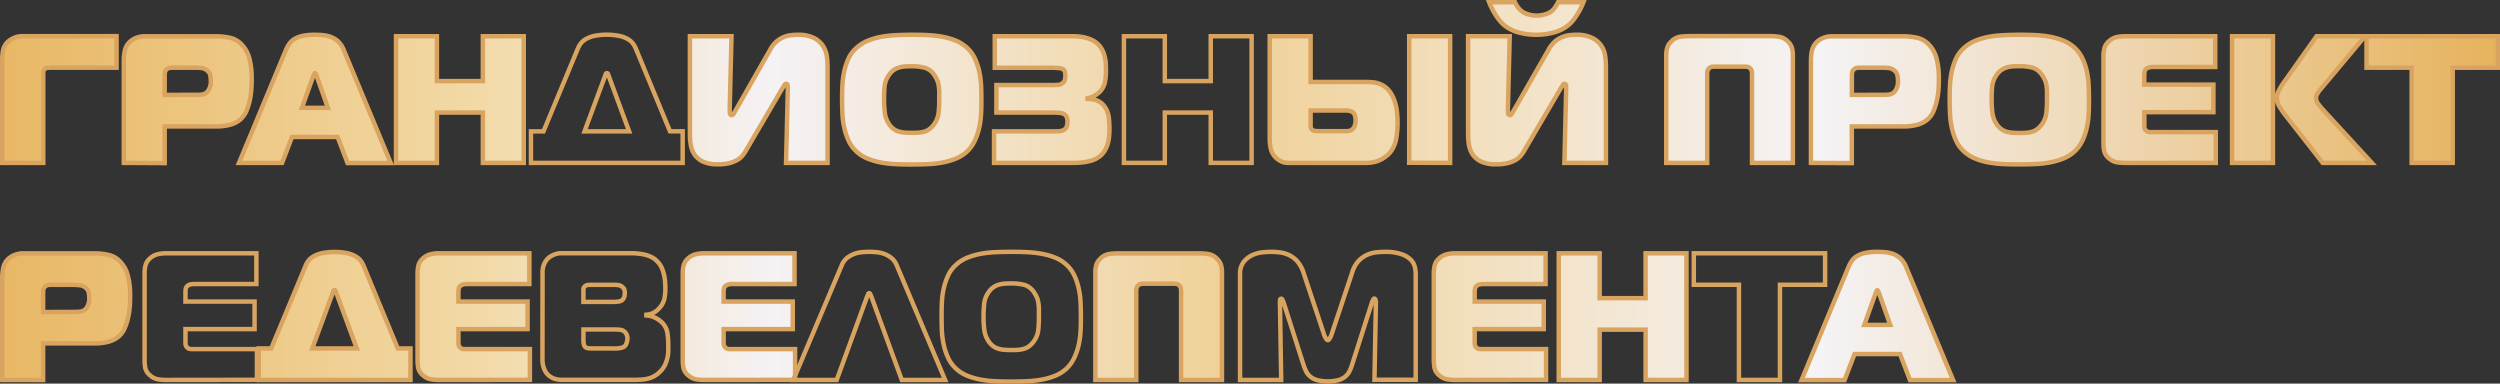 <?xml version="1.0" encoding="UTF-8"?> <svg xmlns="http://www.w3.org/2000/svg" xmlns:xlink="http://www.w3.org/1999/xlink" id="Слой_1" data-name="Слой 1" viewBox="0 0 886.13 135.97"><rect x="0" y="0" width="886.13" height="135.97" fill="#333333" stroke="none"/> <defs> <style>.cls-1,.cls-2,.cls-3,.cls-4,.cls-5,.cls-6,.cls-7,.cls-8{stroke:#d8a460;stroke-miterlimit:10;stroke-width:1.58px;}.cls-1{fill:url(#Безымянный_градиент_132);}.cls-2{fill:url(#Безымянный_градиент_132-3);}.cls-3{fill:url(#Безымянный_градиент_132-4);}.cls-4{fill:url(#Безымянный_градиент_132-8);}.cls-5{fill:url(#Безымянный_градиент_132-11);}.cls-6{fill:url(#Безымянный_градиент_132-18);}.cls-7{fill:url(#Безымянный_градиент_132-20);}.cls-8{fill:url(#Безымянный_градиент_132-29);}</style> <linearGradient id="Безымянный_градиент_132" x1="-49.33" y1="35.28" x2="901.25" y2="35.28" gradientUnits="userSpaceOnUse"> <stop offset="0" stop-color="#e5ae52"></stop> <stop offset="0.23" stop-color="#f2d9a6"></stop> <stop offset="0.34" stop-color="#f5f2f5"></stop> <stop offset="0.51" stop-color="#f0d197"></stop> <stop offset="0.73" stop-color="#f5f3f5"></stop> <stop offset="1" stop-color="#e5ae52"></stop> </linearGradient> <linearGradient id="Безымянный_градиент_132-3" x1="-49.33" y1="35.03" x2="901.25" y2="35.03" xlink:href="#Безымянный_градиент_132"></linearGradient> <linearGradient id="Безымянный_градиент_132-4" x1="-49.33" y1="35.28" x2="901.27" y2="35.28" xlink:href="#Безымянный_градиент_132"></linearGradient> <linearGradient id="Безымянный_градиент_132-8" x1="-49.33" y1="35.3" x2="901.25" y2="35.3" xlink:href="#Безымянный_градиент_132"></linearGradient> <linearGradient id="Безымянный_градиент_132-11" x1="-49.33" y1="29.51" x2="901.25" y2="29.51" xlink:href="#Безымянный_градиент_132"></linearGradient> <linearGradient id="Безымянный_градиент_132-18" x1="-49.33" y1="112.22" x2="901.25" y2="112.22" xlink:href="#Безымянный_градиент_132"></linearGradient> <linearGradient id="Безымянный_градиент_132-20" x1="-49.33" y1="111.97" x2="901.25" y2="111.97" xlink:href="#Безымянный_градиент_132"></linearGradient> <linearGradient id="Безымянный_градиент_132-29" x1="-49.33" y1="112.22" x2="901.27" y2="112.22" xlink:href="#Безымянный_градиент_132"></linearGradient> </defs> <path class="cls-1" d="M.79,57.73V21.05A18,18,0,0,1,1.05,18a5.86,5.86,0,0,1,1.53-3,7.93,7.93,0,0,1,2.28-1.54,7.24,7.24,0,0,1,3.05-.64h33.4V24h-23q-.7,0-1.44.06a1.76,1.76,0,0,0-1.19.58,1.72,1.72,0,0,0-.35,1c0,.42,0,.83,0,1.22V57.73Z"></path> <path class="cls-1" d="M43.88,57.73V21.31a16.79,16.79,0,0,1,.32-3.14,6,6,0,0,1,1.47-3,6.93,6.93,0,0,1,2.18-1.57,8.48,8.48,0,0,1,3.78-.74H76.45a23.72,23.72,0,0,1,5.13.55A8.14,8.14,0,0,1,85.87,16a11.08,11.08,0,0,1,2.47,4.53,27.37,27.37,0,0,1,.87,7.72c0,.77,0,1.79-.1,3.05a27.12,27.12,0,0,1-.51,3.94,22.06,22.06,0,0,1-1.22,4,8.33,8.33,0,0,1-2.21,3.14,9.34,9.34,0,0,1-3.82,1.89,17.22,17.22,0,0,1-4.07.54H58.37v13ZM68.75,33.62c.9,0,1.78,0,2.63-.1a3.2,3.2,0,0,0,2.18-1.06,5.69,5.69,0,0,0,1.16-3.91,9.35,9.35,0,0,0-.2-1.86A2.75,2.75,0,0,0,73.43,25a3.66,3.66,0,0,0-2.08-.9A21.81,21.81,0,0,0,68.88,24h-8a2.73,2.73,0,0,0-1.38.29,2.2,2.2,0,0,0-.74.67,2,2,0,0,0-.32.84,6.12,6.12,0,0,0-.06.83v7Z"></path> <path class="cls-2" d="M101.32,17.78a13,13,0,0,1,1.22-2.24,6.1,6.1,0,0,1,1.86-1.74,9.54,9.54,0,0,1,2.86-1.08,19.78,19.78,0,0,1,4.32-.39,28.51,28.51,0,0,1,3.11.16,9.9,9.9,0,0,1,2.82.71A7.62,7.62,0,0,1,120,14.83a8.63,8.63,0,0,1,1.89,3l16.61,39.95H123.19l-3.53-9.24H103.5L100,57.73H84.72ZM107,38.23h9.23l-4-11.34-.29-.61c-.11-.24-.2-.36-.29-.36s-.18.12-.29.36-.2.43-.28.61Z"></path> <path class="cls-3" d="M185.64,57.73H171.15V39.9H154.86V57.73H140.37V12.84h14.49v15.9h16.29V12.84h14.49Z"></path> <path class="cls-2" d="M204.74,17.4a9.28,9.28,0,0,1,.93-1.74A6.24,6.24,0,0,1,207.41,14a10,10,0,0,1,3-1.22,23.06,23.06,0,0,1,9.36,0,10.06,10.06,0,0,1,3,1.22,6.19,6.19,0,0,1,1.73,1.63,8.25,8.25,0,0,1,.93,1.74l12.05,29.17h4.49V57.73H188.2V46.57h4.43Zm2.44,29.17H223l-7.18-19.49c-.08-.22-.17-.46-.25-.74s-.24-.42-.45-.42-.37.14-.45.42-.17.52-.26.74Z"></path> <path class="cls-1" d="M278.61,57.73l.64-26.36a8.07,8.07,0,0,0-.07-1.15.52.52,0,0,0-.57-.51c-.22,0-.43.18-.64.54s-.56.91-1,1.64l-12.76,21.8a11.88,11.88,0,0,1-1.15,1.6,6.5,6.5,0,0,1-1.83,1.47,11.12,11.12,0,0,1-2.76,1.06,16,16,0,0,1-3.94.42,12.48,12.48,0,0,1-5.29-.93,7.47,7.47,0,0,1-3-2.44,8.12,8.12,0,0,1-1.38-3.43,23.38,23.38,0,0,1-.32-4V12.84h14.74l-.64,25.71v.71a5.19,5.19,0,0,0,.1,1,.6.6,0,0,0,.67.55.71.71,0,0,0,.58-.42c.17-.28.41-.67.7-1.18L273,17.59a9.88,9.88,0,0,1,2.31-2.92,9.47,9.47,0,0,1,5.16-2.21,20.69,20.69,0,0,1,2.21-.13,12.3,12.3,0,0,1,6,1.22,8.27,8.27,0,0,1,3.17,2.95,9.23,9.23,0,0,1,1.25,3.65,28.63,28.63,0,0,1,.22,3.27V57.73Z"></path> <path class="cls-1" d="M323.17,12.33c1.71,0,3.46,0,5.26.1a38.7,38.7,0,0,1,5.29.54,24.74,24.74,0,0,1,4.93,1.38,13.25,13.25,0,0,1,4.14,2.6,12.19,12.19,0,0,1,2.82,3.91,22.13,22.13,0,0,1,1.54,4.68,30.28,30.28,0,0,1,.61,5q.09,2.54.09,4.77c0,1.5,0,3.08-.09,4.75a30.32,30.32,0,0,1-.61,4.94,22.51,22.51,0,0,1-1.54,4.68,13,13,0,0,1-2.82,4,13.25,13.25,0,0,1-4.14,2.6,24.74,24.74,0,0,1-4.93,1.38,38.8,38.8,0,0,1-5.33.54c-1.81.07-3.55.1-5.22.1s-3.41,0-5.23-.1a38.66,38.66,0,0,1-5.32-.54,24.84,24.84,0,0,1-4.94-1.38,13.2,13.2,0,0,1-4.13-2.6,12,12,0,0,1-2.85-4A23,23,0,0,1,299.19,45a29.26,29.26,0,0,1-.61-4.94c-.06-1.67-.1-3.25-.1-4.75s0-3.08.1-4.77a29.23,29.23,0,0,1,.61-5,22.64,22.64,0,0,1,1.51-4.68A11.3,11.3,0,0,1,303.55,17a13.2,13.2,0,0,1,4.13-2.6A24.84,24.84,0,0,1,312.62,13a38.54,38.54,0,0,1,5.29-.54C319.71,12.36,321.46,12.33,323.17,12.33Zm-9.81,23a35.54,35.54,0,0,0,.29,4.78A8.93,8.93,0,0,0,315,43.81a6.78,6.78,0,0,0,1.57,1.76,5.79,5.79,0,0,0,1.86,1,10,10,0,0,0,2.18.42c.79.06,1.63.09,2.53.09s1.8,0,2.6-.09a9.55,9.55,0,0,0,2.14-.42,5.73,5.73,0,0,0,1.8-1,8.63,8.63,0,0,0,3-5.57,43.17,43.17,0,0,0,.23-4.72c0-1,0-1.85,0-2.62s-.08-1.49-.16-2.15a8.32,8.32,0,0,0-.48-1.89,10,10,0,0,0-1-1.86,6.23,6.23,0,0,0-3.4-2.73,17.77,17.77,0,0,0-4.74-.54c-.94,0-1.8,0-2.57.09a9.58,9.58,0,0,0-2.18.45A6.29,6.29,0,0,0,315,26.76a8.18,8.18,0,0,0-1.45,3.75A42.73,42.73,0,0,0,313.36,35.28Z"></path> <path class="cls-4" d="M352.34,46.57h20.13c1.42,0,2.44,0,3.08-.1a3.54,3.54,0,0,0,1.48-.41,2.26,2.26,0,0,0,1.12-1.32,5.77,5.77,0,0,0,.22-1.57,6.67,6.67,0,0,0-.16-1.31,2.14,2.14,0,0,0-1-1.38,3.41,3.41,0,0,0-1.61-.48c-.68-.07-1.69-.1-3-.1H353.18V30.15h19c.85,0,1.72,0,2.6-.06a2.92,2.92,0,0,0,2-.77,2.12,2.12,0,0,0,.71-1.25,8.38,8.38,0,0,0,.13-1.31,5.12,5.12,0,0,0-.19-1.41,1.76,1.76,0,0,0-1-1,5.92,5.92,0,0,0-1.19-.22,26,26,0,0,0-2.85-.1H352.6V12.84h24.88c1,0,2.08,0,3.17,0a19,19,0,0,1,3.21.32,13.13,13.13,0,0,1,3,.93,8,8,0,0,1,2.6,1.85,8.36,8.36,0,0,1,1.41,2.09,12,12,0,0,1,.77,2.31,16.15,16.15,0,0,1,.32,2.43c0,.84.06,1.64.06,2.41a21.11,21.11,0,0,1-.38,4,6.92,6.92,0,0,1-2.12,3.63,9.4,9.4,0,0,1-1.38,1,7.6,7.6,0,0,1-2.66,1v.25a11.69,11.69,0,0,1,1.47.1,7.8,7.8,0,0,1,1.74.41,6.25,6.25,0,0,1,1.73,1,6.65,6.65,0,0,1,1.47,1.76,8.86,8.86,0,0,1,1.16,3.53c.12,1.24.19,2.48.19,3.72,0,.81,0,1.68-.1,2.59a12.81,12.81,0,0,1-.48,2.73,10.7,10.7,0,0,1-1.15,2.6,7.77,7.77,0,0,1-2.12,2.21,8.83,8.83,0,0,1-2.85,1.31,20.3,20.3,0,0,1-3.27.58,28.61,28.61,0,0,1-3.3.13l-2.82,0H352.34Z"></path> <path class="cls-3" d="M443.64,57.73H429.15V39.9H412.87V57.73H398.38V12.84h14.49v15.9h16.28V12.84h14.49Z"></path> <path class="cls-1" d="M464.55,12.84V29.06h20.13c.64,0,1.37.05,2.18.13a8.75,8.75,0,0,1,2.43.64,8.42,8.42,0,0,1,2.35,1.54,9.93,9.93,0,0,1,2,2.82,16.34,16.34,0,0,1,1.41,4.65,35.86,35.86,0,0,1,.32,4.78,34.71,34.71,0,0,1-.39,5,11.25,11.25,0,0,1-1.73,4.71A7.29,7.29,0,0,1,492,54.81a13.27,13.27,0,0,1-1.89,1.41,10.09,10.09,0,0,1-2.57,1.09,11.89,11.89,0,0,1-3.27.42H456.47a5.26,5.26,0,0,1-2.66-.68,6.93,6.93,0,0,1-1.9-1.5,6.54,6.54,0,0,1-1.53-3.08,16.47,16.47,0,0,1-.32-3.21V12.84Zm0,31q0,.51,0,1a1.54,1.54,0,0,0,.35.93,1.51,1.51,0,0,0,1.06.61,8.44,8.44,0,0,0,1.31.1h10.13a3.07,3.07,0,0,0,1.61-.39A3.15,3.15,0,0,0,480,45a5,5,0,0,0,.48-2.44,6.25,6.25,0,0,0-.26-1.76,2.3,2.3,0,0,0-1.47-1.38,4.67,4.67,0,0,0-1.6-.25H464.55Zm34.94,13.85V12.84H514V57.73Z"></path> <path class="cls-5" d="M554.5,57.73l.64-26.36a10,10,0,0,0-.06-1.15.52.52,0,0,0-.58-.51c-.21,0-.43.18-.64.54s-.55.91-1,1.64l-12.76,21.8a12,12,0,0,1-1.16,1.6,6.59,6.59,0,0,1-1.82,1.47,11.12,11.12,0,0,1-2.76,1.06,16.09,16.09,0,0,1-4,.42,12.51,12.51,0,0,1-5.29-.93,7.53,7.53,0,0,1-3-2.44,8.39,8.39,0,0,1-1.38-3.43,24.45,24.45,0,0,1-.32-4V12.84h14.75l-.64,25.71c0,.56,0,1.07.06,1.54s.28.71.71.71q.32,0,.57-.42c.18-.28.41-.67.71-1.18l12.37-21.61a10.22,10.22,0,0,1,2.31-2.92,9.55,9.55,0,0,1,5.16-2.21,21,21,0,0,1,2.22-.13,12.25,12.25,0,0,1,6,1.22,8.37,8.37,0,0,1,3.18,2.95A9.06,9.06,0,0,1,569,20.15a28.92,28.92,0,0,1,.23,3.27V57.73ZM537,.79a8.15,8.15,0,0,0,.93,1.63,7.38,7.38,0,0,0,1.38,1.51,7.54,7.54,0,0,0,2.5,1.19,10.23,10.23,0,0,0,2.82.41,10.87,10.87,0,0,0,2.88-.41A6.85,6.85,0,0,0,550,3.93a6.62,6.62,0,0,0,1.32-1.51,14.22,14.22,0,0,0,.93-1.63h9a20.94,20.94,0,0,1-1,2.24q-.58,1.15-1.32,2.31a19.4,19.4,0,0,1-1.6,2.18,10.54,10.54,0,0,1-1.83,1.73,13.81,13.81,0,0,1-5.06,2.34,24.39,24.39,0,0,1-5.9.74,24.33,24.33,0,0,1-5.9-.74,13.85,13.85,0,0,1-5.07-2.34,10.15,10.15,0,0,1-1.82-1.73,20.8,20.8,0,0,1-1.61-2.18c-.49-.77-.92-1.54-1.31-2.31a19.09,19.09,0,0,1-1-2.24Z"></path> <path class="cls-1" d="M608,23.61a11.28,11.28,0,0,0-1.16.07,1.79,1.79,0,0,0-1.09.58,1.87,1.87,0,0,0-.58,1.09,11.67,11.67,0,0,0-.06,1.21V57.73H590.6V19.32a8.88,8.88,0,0,1,.32-2.28,5,5,0,0,1,1.41-2.27A5.48,5.48,0,0,1,595.66,13a31.65,31.65,0,0,1,3.4-.2h28.09a23,23,0,0,1,3.59.26,5.49,5.49,0,0,1,3,1.67A5,5,0,0,1,635.16,17a8.88,8.88,0,0,1,.32,2.28V57.73H621V26.56c0-.38,0-.77-.06-1.18a1.88,1.88,0,0,0-.58-1.12,1.77,1.77,0,0,0-1.06-.58,10.71,10.71,0,0,0-1.18-.07Z"></path> <path class="cls-1" d="M641.89,57.73V21.31a17.68,17.68,0,0,1,.32-3.14,6.14,6.14,0,0,1,1.48-3,6.81,6.81,0,0,1,2.18-1.57,8.45,8.45,0,0,1,3.78-.74h24.81a23.59,23.59,0,0,1,5.13.55,8.13,8.13,0,0,1,4.3,2.59,11.08,11.08,0,0,1,2.47,4.53,27.43,27.43,0,0,1,.86,7.72c0,.77,0,1.79-.09,3.05a27.18,27.18,0,0,1-.52,3.94,21.26,21.26,0,0,1-1.21,4,8.35,8.35,0,0,1-2.22,3.14,9.3,9.3,0,0,1-3.81,1.89,17.29,17.29,0,0,1-4.07.54H656.38v13Zm24.88-24.11c.9,0,1.77,0,2.63-.1a3.22,3.22,0,0,0,2.18-1.06,5.69,5.69,0,0,0,1.15-3.91,9.32,9.32,0,0,0-.19-1.86A2.79,2.79,0,0,0,671.45,25a3.66,3.66,0,0,0-2.08-.9A22.06,22.06,0,0,0,666.9,24h-8a2.75,2.75,0,0,0-1.38.29,2.16,2.16,0,0,0-.73.67,2,2,0,0,0-.32.84,4.89,4.89,0,0,0-.07.83v7Z"></path> <path class="cls-1" d="M715.75,12.33c1.71,0,3.47,0,5.26.1a38.38,38.38,0,0,1,5.29.54,24.84,24.84,0,0,1,4.94,1.38,13.09,13.09,0,0,1,4.13,2.6,12.22,12.22,0,0,1,2.83,3.91,22.11,22.11,0,0,1,1.53,4.68,28.26,28.26,0,0,1,.61,5c.07,1.69.1,3.28.1,4.77s0,3.08-.1,4.75a28.27,28.27,0,0,1-.61,4.94,22.49,22.49,0,0,1-1.53,4.68,12.6,12.6,0,0,1-7,6.57,24.84,24.84,0,0,1-4.94,1.38,38.5,38.5,0,0,1-5.32.54c-1.82.07-3.56.1-5.23.1s-3.4,0-5.22-.1a38.5,38.5,0,0,1-5.32-.54,24.84,24.84,0,0,1-4.94-1.38,13.09,13.09,0,0,1-4.13-2.6,11.91,11.91,0,0,1-2.86-4A24.35,24.35,0,0,1,691.77,45a29.24,29.24,0,0,1-.6-4.94c-.07-1.67-.1-3.25-.1-4.75s0-3.08.1-4.77a29.22,29.22,0,0,1,.6-5,23.91,23.91,0,0,1,1.51-4.68A11.21,11.21,0,0,1,696.14,17a13.09,13.09,0,0,1,4.13-2.6A24.84,24.84,0,0,1,705.21,13a38.38,38.38,0,0,1,5.29-.54C712.29,12.36,714,12.33,715.75,12.33Zm-9.81,23a35.54,35.54,0,0,0,.29,4.78,9.07,9.07,0,0,0,1.38,3.75,7,7,0,0,0,1.57,1.76,6,6,0,0,0,1.86,1,10.16,10.16,0,0,0,2.18.42c.79.06,1.64.09,2.53.09s1.81,0,2.6-.09a9.64,9.64,0,0,0,2.15-.42,5.73,5.73,0,0,0,1.8-1,8.69,8.69,0,0,0,1.6-1.76A8.37,8.37,0,0,0,725.34,40a43.39,43.39,0,0,0,.22-4.72c0-1,0-1.85,0-2.62a19.86,19.86,0,0,0-.16-2.15,7.39,7.39,0,0,0-.48-1.89,10,10,0,0,0-1-1.86A6.3,6.3,0,0,0,720.5,24a17.8,17.8,0,0,0-4.75-.54c-.94,0-1.79,0-2.56.09A9.47,9.47,0,0,0,711,24a6.67,6.67,0,0,0-1.86,1,6.57,6.57,0,0,0-1.54,1.73,8.28,8.28,0,0,0-1.44,3.75A42.45,42.45,0,0,0,705.94,35.28Z"></path> <path class="cls-1" d="M753.07,57.73a17.31,17.31,0,0,1-2.79-.23,5.54,5.54,0,0,1-2.66-1.31,4.68,4.68,0,0,1-1.79-2.66,15.63,15.63,0,0,1-.26-3V19.77a11,11,0,0,1,.32-2.63,4.92,4.92,0,0,1,1.6-2.5,6.13,6.13,0,0,1,2.76-1.48,13,13,0,0,1,2.69-.32h32.25v10.9H763a5.16,5.16,0,0,0-1.25.16,2.66,2.66,0,0,0-1,.48,1.76,1.76,0,0,0-.6,1.09,7,7,0,0,0-.1,1.09V30h24.49v9.75H760.06v4.87a2.48,2.48,0,0,0,.19,1.09,1.62,1.62,0,0,0,.45.58,1.85,1.85,0,0,0,1.28.54c.52,0,1,0,1.48,0h21.93v10.9Z"></path> <path class="cls-1" d="M791.16,12.84h14.49V57.73H791.16Zm32.12,44.89-13.6-17.38a28.56,28.56,0,0,1-1.73-2.6,5.46,5.46,0,0,1-.22-5.61,19.57,19.57,0,0,1,1.38-2.37l12-16.93h17.18L822.76,31.37a9.15,9.15,0,0,0-1.57,2.25,3.62,3.62,0,0,0-.28,1.09,3.57,3.57,0,0,0,.83,2.18c.55.72,1.07,1.34,1.54,1.86l17.44,19Z"></path> <path class="cls-1" d="M854.82,57.73V24h-16V12.84h46.55V24h-16V57.73Z"></path> <path class="cls-6" d="M.79,134.67V98.25a17.68,17.68,0,0,1,.32-3.14,6,6,0,0,1,1.47-3,6.93,6.93,0,0,1,2.18-1.57,8.53,8.53,0,0,1,3.79-.74H33.36a23.66,23.66,0,0,1,5.13.55,8.13,8.13,0,0,1,4.3,2.6,11,11,0,0,1,2.46,4.52,27.37,27.37,0,0,1,.87,7.72c0,.77,0,1.79-.1,3a25.8,25.8,0,0,1-.51,3.94,21.28,21.28,0,0,1-1.22,4,8.22,8.22,0,0,1-2.21,3.14,9.23,9.23,0,0,1-3.81,1.89,17.37,17.37,0,0,1-4.08.54H15.28v13Zm24.88-24.11c.89,0,1.77,0,2.63-.1a3.22,3.22,0,0,0,2.18-1.06,5.72,5.72,0,0,0,1.15-3.91,10.21,10.21,0,0,0-.19-1.86A2.84,2.84,0,0,0,30.35,102a3.69,3.69,0,0,0-2.09-.9,21.81,21.81,0,0,0-2.47-.13h-8a2.73,2.73,0,0,0-1.38.29,2.31,2.31,0,0,0-.74.67,2.15,2.15,0,0,0-.32.84,6.12,6.12,0,0,0-.06.83v7Z"></path> <path class="cls-6" d="M58.75,134.67a17.31,17.31,0,0,1-2.79-.23,5.49,5.49,0,0,1-2.66-1.31,4.71,4.71,0,0,1-1.8-2.66,16.48,16.48,0,0,1-.25-3V96.71a11,11,0,0,1,.32-2.63,4.92,4.92,0,0,1,1.6-2.5,6,6,0,0,1,2.76-1.47,12.39,12.39,0,0,1,2.69-.33H90.87v10.9H68.69a5.16,5.16,0,0,0-1.25.16,2.53,2.53,0,0,0-1,.49,1.77,1.77,0,0,0-.61,1.08,8.19,8.19,0,0,0-.09,1.09v3.4H90.23v9.75H65.74v4.87a2.45,2.45,0,0,0,.19,1.09,1.62,1.62,0,0,0,.45.58,1.85,1.85,0,0,0,1.28.54c.52,0,1,0,1.48,0H91.07v10.9Z"></path> <path class="cls-7" d="M108.25,94.34a8,8,0,0,1,.93-1.73A6,6,0,0,1,110.91,91a10.06,10.06,0,0,1,3-1.22,23.06,23.06,0,0,1,9.36,0,10.06,10.06,0,0,1,3,1.22A6,6,0,0,1,128,92.61a8,8,0,0,1,.93,1.73L141,123.51h4.49v11.16H91.71V123.51h4.42Zm2.43,29.17h15.78L119.28,104c-.09-.22-.17-.46-.26-.74s-.24-.42-.45-.42-.36.14-.45.42-.17.52-.25.74Z"></path> <path class="cls-6" d="M155.5,134.67a17.31,17.31,0,0,1-2.79-.23,5.54,5.54,0,0,1-2.66-1.31,4.73,4.73,0,0,1-1.79-2.66,16.45,16.45,0,0,1-.26-3V96.71a11.52,11.52,0,0,1,.32-2.63,4.92,4.92,0,0,1,1.6-2.5,6,6,0,0,1,2.76-1.47,12.39,12.39,0,0,1,2.69-.33h32.26v10.9H165.44a5.22,5.22,0,0,0-1.25.16,2.42,2.42,0,0,0-1,.49,1.68,1.68,0,0,0-.61,1.08,7,7,0,0,0-.1,1.09v3.4H187v9.75H162.49v4.87a2.6,2.6,0,0,0,.19,1.09,1.62,1.62,0,0,0,.45.58,1.85,1.85,0,0,0,1.28.54c.52,0,1,0,1.48,0h21.93v10.9Z"></path> <path class="cls-6" d="M192.31,97a7.31,7.31,0,0,1,1.53-5,6.48,6.48,0,0,1,2.22-1.6,6.63,6.63,0,0,1,2.85-.65h24.36c.82,0,1.66,0,2.54.1a16.2,16.2,0,0,1,2.59.39,11.3,11.3,0,0,1,2.47.86,7.49,7.49,0,0,1,2.15,1.6,7.41,7.41,0,0,1,1.51,2.18,13.57,13.57,0,0,1,.83,2.5,17.52,17.52,0,0,1,.38,2.57c.07.85.1,1.64.1,2.37a18.29,18.29,0,0,1-.35,3.59,7.25,7.25,0,0,1-1.89,3.4,6.49,6.49,0,0,1-4.49,2.24v.26a8.27,8.27,0,0,1,3.08.8,9.63,9.63,0,0,1,2.24,1.51,6.68,6.68,0,0,1,2.12,3.81,27.69,27.69,0,0,1,.32,4.14c0,.73,0,1.48,0,2.28a13.29,13.29,0,0,1-.28,2.4,12.46,12.46,0,0,1-.81,2.44,8,8,0,0,1-1.57,2.3,9.32,9.32,0,0,1-2.24,1.8,9,9,0,0,1-2.4.93,14.76,14.76,0,0,1-2.63.35c-.92.05-1.85.07-2.79.07H199a8.06,8.06,0,0,1-1.73-.2,6.13,6.13,0,0,1-1.73-.64,6,6,0,0,1-1.61-1.28,6.4,6.4,0,0,1-1.25-2.34,9.12,9.12,0,0,1-.41-2.66Zm25.26,10a11.48,11.48,0,0,0,1.89-.16,2.2,2.2,0,0,0,1.57-1.06,2.93,2.93,0,0,0,.35-1,5.84,5.84,0,0,0,.1-1,3.16,3.16,0,0,0-.19-1.12,2.26,2.26,0,0,0-.52-.8,2.61,2.61,0,0,0-1.63-.8,14.75,14.75,0,0,0-1.64-.1h-8.27a7.27,7.27,0,0,0-1,.06,1.91,1.91,0,0,0-.9.45,1.39,1.39,0,0,0-.54.93c0,.32,0,.65,0,1V107ZM206.8,120.18a9.74,9.74,0,0,0,.12,1.76,2.24,2.24,0,0,0,.39.93,1.89,1.89,0,0,0,1.31.58q.87.06,1.38.06h7.7a8.8,8.8,0,0,0,2.85-.32,2.5,2.5,0,0,0,1-.58,3.4,3.4,0,0,0,.58-1.15,4.71,4.71,0,0,0,.26-1.48,3.13,3.13,0,0,0-.58-1.92,2.61,2.61,0,0,0-1.76-1.12,12.8,12.8,0,0,0-2-.16H206.8Z"></path> <path class="cls-6" d="M249.5,134.67a17.31,17.31,0,0,1-2.79-.23,5.49,5.49,0,0,1-2.66-1.31,4.71,4.71,0,0,1-1.8-2.66,16.48,16.48,0,0,1-.25-3V96.71a11,11,0,0,1,.32-2.63,4.85,4.85,0,0,1,1.6-2.5,5.92,5.92,0,0,1,2.76-1.47,12.39,12.39,0,0,1,2.69-.33h32.25v10.9H259.44a5.31,5.31,0,0,0-1.26.16,2.55,2.55,0,0,0-1,.49,1.77,1.77,0,0,0-.61,1.08,8.19,8.19,0,0,0-.09,1.09v3.4H281v9.75H256.49v4.87a2.45,2.45,0,0,0,.19,1.09,1.62,1.62,0,0,0,.45.58,1.85,1.85,0,0,0,1.28.54c.51,0,1,0,1.47,0h21.93v10.9Z"></path> <path class="cls-7" d="M298.42,93.89a6.29,6.29,0,0,1,1.92-2.53,9.58,9.58,0,0,1,2.6-1.42,10.44,10.44,0,0,1,2.76-.57c.91-.07,1.72-.1,2.4-.1s1.48,0,2.4.1a10.44,10.44,0,0,1,2.76.57,9.58,9.58,0,0,1,2.6,1.42,6.29,6.29,0,0,1,1.92,2.53L335,134.67H319.64L308.81,105a2.63,2.63,0,0,1-.29-.64q-.16-.45-.42-.45t-.42.45a2.63,2.63,0,0,1-.29.64l-10.83,29.69H281.17Z"></path> <path class="cls-6" d="M358.43,89.27c1.71,0,3.46,0,5.26.1a38.38,38.38,0,0,1,5.29.54,24.84,24.84,0,0,1,4.94,1.38,13.09,13.09,0,0,1,4.13,2.6,12,12,0,0,1,2.82,3.91,21.94,21.94,0,0,1,1.54,4.68,29.23,29.23,0,0,1,.61,5c.07,1.69.1,3.28.1,4.78s0,3.07-.1,4.74a29.26,29.26,0,0,1-.61,4.94,21.94,21.94,0,0,1-1.54,4.68,12.85,12.85,0,0,1-2.82,4,13.09,13.09,0,0,1-4.13,2.6,24.84,24.84,0,0,1-4.94,1.38,38.66,38.66,0,0,1-5.32.54c-1.82.07-3.56.1-5.23.1s-3.41,0-5.22-.1a38.5,38.5,0,0,1-5.32-.54,24.65,24.65,0,0,1-4.94-1.38,13.25,13.25,0,0,1-4.14-2.6,12,12,0,0,1-2.85-4,23.68,23.68,0,0,1-1.51-4.68,30.32,30.32,0,0,1-.61-4.94q-.09-2.5-.09-4.74c0-1.5,0-3.09.09-4.78a30.28,30.28,0,0,1,.61-5A23.68,23.68,0,0,1,336,97.8a11.3,11.3,0,0,1,2.85-3.91,13.25,13.25,0,0,1,4.14-2.6,24.65,24.65,0,0,1,4.94-1.38,38.39,38.39,0,0,1,5.28-.54C355,89.3,356.72,89.27,358.43,89.27Zm-9.81,23a35.49,35.49,0,0,0,.29,4.77,8.93,8.93,0,0,0,1.38,3.75,7,7,0,0,0,1.57,1.77,6.19,6.19,0,0,0,1.86,1,10.16,10.16,0,0,0,2.18.42c.79.06,1.63.09,2.53.09s1.81,0,2.6-.09a9.64,9.64,0,0,0,2.15-.42,5.74,5.74,0,0,0,1.79-1,8.77,8.77,0,0,0,1.61-1.77,8.37,8.37,0,0,0,1.44-3.81,43.33,43.33,0,0,0,.22-4.71c0-1,0-1.86,0-2.63s-.08-1.49-.16-2.15a8.45,8.45,0,0,0-.48-1.89,10.57,10.57,0,0,0-1-1.86,6.3,6.3,0,0,0-3.4-2.73,17.9,17.9,0,0,0-4.75-.54c-.94,0-1.79,0-2.56.09a9.47,9.47,0,0,0-2.18.45,6.41,6.41,0,0,0-1.86,1,6.57,6.57,0,0,0-1.54,1.73,8.37,8.37,0,0,0-1.44,3.75A42.52,42.52,0,0,0,348.62,112.23Z"></path> <path class="cls-6" d="M405.62,100.56a11.07,11.07,0,0,0-1.15.06,2.11,2.11,0,0,0-1.67,1.67,11.67,11.67,0,0,0-.06,1.21v31.17H388.25V96.26a8.47,8.47,0,0,1,.32-2.28A5,5,0,0,1,390,91.71,5.48,5.48,0,0,1,393.31,90a31.65,31.65,0,0,1,3.4-.2h28.08a22.9,22.9,0,0,1,3.59.26,5.51,5.51,0,0,1,3,1.67A5.23,5.23,0,0,1,432.81,94a8.88,8.88,0,0,1,.32,2.28v38.41H418.64V103.5a9.68,9.68,0,0,0-.07-1.18,1.81,1.81,0,0,0-.57-1.12,1.85,1.85,0,0,0-1.06-.58,10.87,10.87,0,0,0-1.19-.06Z"></path> <path class="cls-6" d="M479.29,129.15a16.78,16.78,0,0,1-.9,2.31,5.85,5.85,0,0,1-1.44,1.92,6.55,6.55,0,0,1-2.43,1.32,15.92,15.92,0,0,1-7.76,0,6.52,6.52,0,0,1-2.44-1.32,5.85,5.85,0,0,1-1.44-1.92,19.79,19.79,0,0,1-.9-2.31l-6.92-21.67a8.3,8.3,0,0,0-.42-1.12q-.22-.48-.48-.48-.45,0-.48.57t0,.9l.44,27.32H439.54V97.16A6.65,6.65,0,0,1,441,92.61a8.51,8.51,0,0,1,3.24-2.34,11.84,11.84,0,0,1,3.65-.87c1.22-.09,2.13-.13,2.73-.13a28,28,0,0,1,3,.19,10.84,10.84,0,0,1,3.24.93,9.29,9.29,0,0,1,2.95,2.22,11.39,11.39,0,0,1,2.24,4.1l7.25,21.8c0,.13.11.3.19.51a6.8,6.8,0,0,0,.32.68,3.52,3.52,0,0,0,.42.6.46.46,0,0,0,.83,0,3.52,3.52,0,0,0,.42-.6,6.8,6.8,0,0,0,.32-.68,5.14,5.14,0,0,0,.19-.51l7.25-21.8a10.53,10.53,0,0,1,2.21-4.1,9.62,9.62,0,0,1,3-2.22,10.84,10.84,0,0,1,3.24-.93,28.47,28.47,0,0,1,3.11-.19,17.36,17.36,0,0,1,6,.84,8.57,8.57,0,0,1,3.3,2,5.5,5.5,0,0,1,1.41,2.59,12.14,12.14,0,0,1,.29,2.41v37.51H487.18l.51-27.32a2.36,2.36,0,0,0-.19-1.18c-.13-.2-.26-.29-.39-.29s-.25.12-.38.35a9.42,9.42,0,0,0-.51,1.25Z"></path> <path class="cls-6" d="M515.71,134.67a17.31,17.31,0,0,1-2.79-.23,5.54,5.54,0,0,1-2.66-1.31,4.68,4.68,0,0,1-1.79-2.66,15.6,15.6,0,0,1-.26-3V96.71a11.52,11.52,0,0,1,.32-2.63,4.92,4.92,0,0,1,1.6-2.5,6,6,0,0,1,2.76-1.47,12.39,12.39,0,0,1,2.69-.33h32.25v10.9H525.65a5.16,5.16,0,0,0-1.25.16,2.53,2.53,0,0,0-1,.49,1.71,1.71,0,0,0-.6,1.08,7,7,0,0,0-.1,1.09v3.4h24.49v9.75H522.7v4.87a2.45,2.45,0,0,0,.19,1.09,1.62,1.62,0,0,0,.45.58,1.85,1.85,0,0,0,1.28.54c.52,0,1,0,1.48,0H548v10.9Z"></path> <path class="cls-8" d="M597.78,134.67H583.29V116.84H567v17.83h-14.5V89.78H567v15.91h16.28V89.78h14.49Z"></path> <path class="cls-6" d="M616.37,134.67V100.94h-16V89.78h46.54v11.16h-16v33.73Z"></path> <path class="cls-7" d="M655.17,94.72a12.29,12.29,0,0,1,1.21-2.24,6,6,0,0,1,1.86-1.73,9.28,9.28,0,0,1,2.86-1.09,19.78,19.78,0,0,1,4.32-.39c1.07,0,2.11.06,3.11.16a10,10,0,0,1,2.83.71,7.87,7.87,0,0,1,2.43,1.63,8.63,8.63,0,0,1,1.89,3l16.61,39.95H677l-3.53-9.24H657.35l-3.53,9.24H638.56Zm5.64,20.45H670l-4-11.34-.29-.61c-.1-.24-.2-.36-.29-.36s-.18.12-.28.36l-.29.61Z"></path> </svg> 